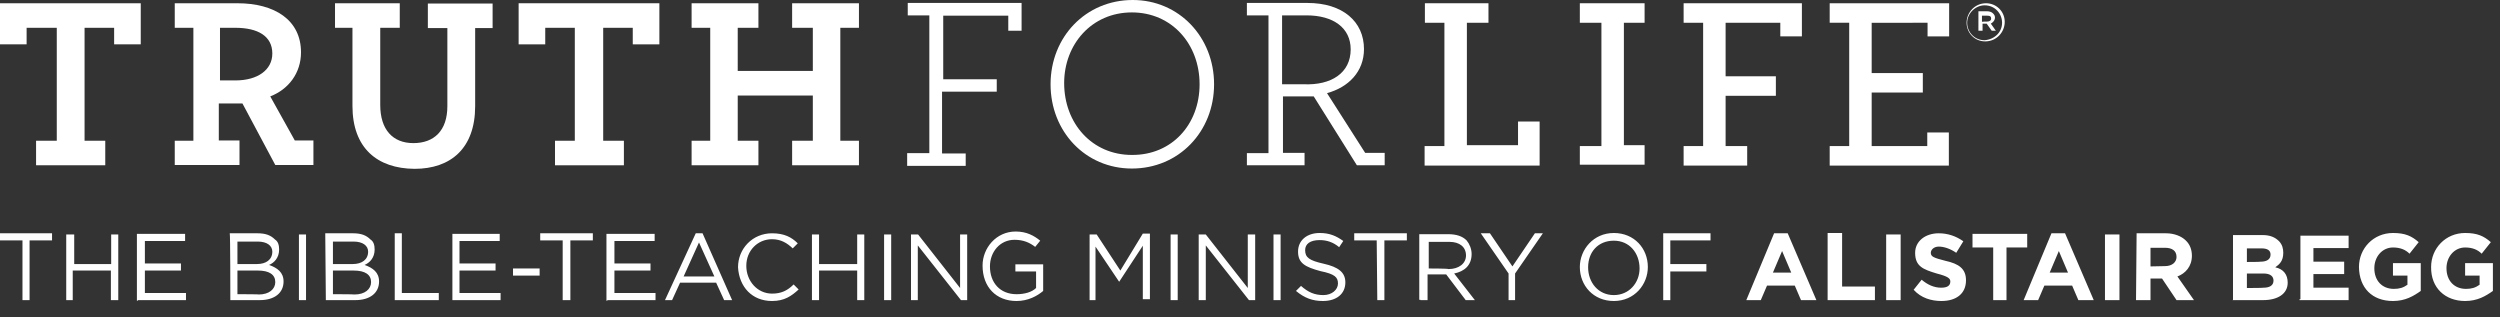 <?xml version="1.0" encoding="utf-8"?>
<!-- Generator: Adobe Illustrator 18.0.0, SVG Export Plug-In . SVG Version: 6.00 Build 0)  -->
<!DOCTYPE svg PUBLIC "-//W3C//DTD SVG 1.1//EN" "http://www.w3.org/Graphics/SVG/1.1/DTD/svg11.dtd">
<svg version="1.1" id="Layer_1" xmlns="http://www.w3.org/2000/svg" xmlns:xlink="http://www.w3.org/1999/xlink" x="0px" y="0px"
	 viewBox="0 295.7 845.5 107.3" enable-background="new 0 295.7 845.5 107.3" xml:space="preserve">
<rect x="0" y="295.7" width="845.5" height="107.3" fill="#333333" stroke="none"/>
<g>
	<path fill="#FFFFFF" d="M12.2,343.3h7v-38.2H9v5.6H0v-13.9h47.6v13.9h-9v-5.6h-10v38.2h7v8.3H12.2V343.3z"/>
	<path fill="#FFFFFF" d="M59.1,343.3h6.3v-38.2h-6.3v-8.3h21.2c12.5,0,21.5,5.6,21.5,16.6c0,7-4.2,12.5-10.4,14.9l8.3,14.9h6.3v8.3
		H93.1L82,330.7c-1,0-2.1,0-3.4,0c-1.7,0-3.4,0-4.6,0v12.5h7v8.3H59.1V343.3z M92.1,313.8c0-5.9-4.9-8.7-12.5-8.7h-5.2v17.8
		c1,0,2.4,0,5.2,0C87.2,322.9,92.1,319.3,92.1,313.8z"/>
	<path fill="#FFFFFF" d="M119.2,331.5v-26.4h-5.9v-8.3h21.9v8.3h-6.6v26.1c0,8.3,4.2,12.9,11.2,12.9s11.5-4.2,11.5-12.5v-26.4h-6.6
		v-8.3h21.9v8.3h-5.9v26.4c0,14.3-8.3,21.2-20.5,21.2C127.6,352.7,119.2,345.8,119.2,331.5z"/>
	<path fill="#FFFFFF" d="M187.4,343.3h7v-38.2h-10v5.6h-9v-13.9h47.6v13.9h-9v-5.6h-10v38.2h7v8.3h-23.3v-8.3H187.4z"/>
	<path fill="#FFFFFF" d="M233.9,343.3h6.3v-38.2h-6.3v-8.3h22.6v8.3h-7v14.6h25.4v-14.6h-7v-8.3h22.6v8.3h-6.3v38.2h6.3v8.3h-22.6
		v-8.3h7V328h-25.4v15.3h7v8.3h-22.6L233.9,343.3L233.9,343.3z"/>
	<path fill="#FFFFFF" d="M307,347.5h7.3v-46.6H307v-4.2h38.5v9.4H341V301H319v21.5h18.1v4.2h-18.5v20.9h8v4.2h-19.8v-4.3H307z"/>
	<path fill="#FFFFFF" d="M355.3,324.2c0-16,11.9-28.5,27.8-28.5c15.6,0,27.5,12.5,27.5,28.5c0,16-11.9,28.5-27.8,28.5
		C367.1,352.7,355.3,340.2,355.3,324.2z M405.7,324.2c0-13.6-9.4-24.3-22.9-24.3c-13.6,0-22.9,10.8-22.9,23.9
		c0,13.6,9.4,24.3,22.9,24.3C396.3,348.2,405.7,337.8,405.7,324.2z"/>
	<path fill="#FFFFFF" d="M421.7,347.5h7.3v-46.6h-7.3v-4.2h20.5c11.9,0,19.1,6.3,19.1,15.6c0,7.6-5.2,12.9-12.5,14.9l12.9,20.2h6.6
		v4.2h-9.4l-14.6-23.3c-1,0-2.1,0-3.1,0c-2.4,0-5.2,0-7.3,0v19.1h7.3v4.2h-19.5v-4.1H421.7z M456.8,312.4c0-7.3-5.9-11.5-14.9-11.5
		h-8.3v23.3c2.1,0,4.9,0,7.3,0C450.2,324.6,456.8,320.4,456.8,312.4z"/>
	<path fill="#FFFFFF" d="M481.9,345.1h6.6v-41.7h-6.6v-6.6h21.5v6.6h-7.3v41.4h17.3v-8h7.3v14.9h-38.9V345.1z"/>
	<path fill="#FFFFFF" d="M534.3,345.1h7.3v-41.7h-7.3v-6.6h21.9v6.6h-7v41.4h7v6.6h-21.9V345.1z"/>
	<path fill="#FFFFFF" d="M569.4,345.1h6.6v-41.7h-6.6v-6.6h40v11.2h-7.3v-4.6h-18.5v18.1h17v6.6h-17v17h7.3v6.6h-21.5V345.1z"/>
	<path fill="#FFFFFF" d="M618.8,345.1h6.6v-41.7h-6.6v-6.6h40.4v11.2h-7.3v-4.6H633v17h17.3v6.6H633v18.1h18.8v-4.6h7.3v11.2h-40.3
		V345.1z"/>
	<g>
		<path fill="#FFFFFF" d="M665.1,303.4L665.1,303.4c0-3.4,2.7-6.6,6.6-6.6c3.4,0,6.3,2.7,6.3,6.3l0,0c0,3.4-2.7,6.6-6.6,6.6
			C667.8,309.7,665.1,306.8,665.1,303.4z M677.1,303.4L677.1,303.4c0-3.1-2.4-5.9-5.9-5.9c-3.1,0-5.9,2.7-5.9,5.9l0,0
			c0,3.1,2.4,5.9,5.9,5.9C674.7,309,677.1,306.5,677.1,303.4z M668.8,299.5h3.1c1,0,1.7,0.3,2.1,0.7c0.3,0.3,0.7,0.7,0.7,1.4l0,0
			c0,1-0.7,1.7-1.4,2.1l1.7,2.4h-1.4l-1.7-2.4l0,0h-1.4v2.4h-1.4v-6.6h-0.3V299.5z M672,303c0.7,0,1.4-0.3,1.4-1l0,0
			c0-0.7-0.3-1-1.4-1h-1.7v2.1C670.2,303,672,303,672,303z"/>
	</g>
</g>
<g>
	<g>
		<path fill="#FFFFFF" d="M833.7,397.5c4.2,0,7-1.7,9.4-3.4v-9.4h-9.4v4.2h4.9v3.1c-1.4,1-2.7,1.4-4.6,1.4c-3.9,0-6.6-2.7-6.6-7l0,0
			c0-3.9,2.7-7,6.3-7c2.4,0,4.2,0.7,5.6,2.1l3.1-3.9c-2.4-2.1-4.6-3.1-8.7-3.1c-6.6,0-11.5,5.2-11.5,11.5l0,0
			C822.1,393.1,827,397.5,833.7,397.5 M809.3,397.5c4.2,0,7-1.7,9.4-3.4v-9.4h-9.4v4.2h4.9v3.1c-1.4,1-2.7,1.4-4.6,1.4
			c-3.9,0-6.6-2.7-6.6-7l0,0c0-3.9,2.7-7,6.3-7c2.4,0,4.2,0.7,5.6,2.1l3.1-3.9c-2.4-2.1-4.6-3.1-8.7-3.1c-6.6,0-11.5,5.2-11.5,11.5
			l0,0C797.9,393.1,802.3,397.5,809.3,397.5 M777.7,397.2h16.6v-4.2h-11.9v-4.6h10.4v-4.2h-10.4v-4.6h11.9v-4.2H778v21.5h-0.3V397.2
			z M759.9,393.1v-4.9h5.6c2.4,0,3.4,1,3.4,2.4l0,0c0,1.7-1.4,2.4-3.4,2.4C765.5,393.1,759.9,393.1,759.9,393.1z M759.9,384.3v-4.6
			h4.9c2.1,0,3.1,0.7,3.1,2.1l0,0c0,1.7-1.4,2.4-3.4,2.4C764.5,384.3,759.9,384.3,759.9,384.3z M755,397.2h10.4
			c4.9,0,8.3-2.1,8.3-5.9l0,0c0-2.7-1.4-4.6-4.2-5.2c1.4-1,2.7-2.1,2.7-4.9l0,0c0-1.4-0.3-2.7-1.4-3.9c-1.4-1.4-3.1-2.1-5.6-2.1h-10
			v21.9L755,397.2L755,397.2z M727.3,385.8v-6.3h4.9c2.4,0,3.9,1,3.9,3.1l0,0c0,1.7-1.4,3.1-3.9,3.1L727.3,385.8L727.3,385.8z
			 M722.4,397.2h4.9v-7.3h3.9l0,0l4.9,7.3h5.9l-5.6-8c2.7-1,4.9-3.4,4.9-7l0,0c0-2.1-0.7-3.9-2.1-5.2c-1.4-1.4-3.9-2.4-6.6-2.4h-10
			L722.4,397.2L722.4,397.2z M711.9,397.2h4.9V375h-4.9V397.2z M693.2,387.9l3.1-7.3l3.1,7.3H693.2z M684.4,397.2h4.9l2.1-4.9h9.4
			l2.1,4.9h5.2l-9.7-22.6h-4.6L684.4,397.2z M673.7,397.2h4.9v-17.8h7v-4.6h-18.5v4.6h7v17.8H673.7z M656.6,397.5
			c4.9,0,8.3-2.4,8.3-7l0,0c0-3.9-2.4-5.6-7-6.6c-3.9-1-4.9-1.4-4.9-2.7l0,0c0-1,1-2.1,2.7-2.1c1.7,0,3.9,0.7,5.9,2.1l2.4-3.9
			c-2.4-1.7-5.2-2.7-8.3-2.7c-4.6,0-8,2.7-8,6.6l0,0c0,4.6,2.7,5.6,7.3,7c3.9,1,4.6,1.7,4.6,2.7l0,0c0,1.4-1,2.1-3.1,2.1
			c-2.4,0-4.6-1-6.6-2.7l-2.7,3.4C649.7,396.5,653.2,397.5,656.6,397.5 M637.9,397.2h4.9V375h-4.9V397.2z M618.1,397.2h16v-4.6H623
			v-18.1h-4.9V397.2L618.1,397.2z M599.6,387.9l3.1-7.3l3.1,7.3H599.6z M590.6,397.2h4.9l2.1-4.9h9.4l2.1,4.9h5.2l-9.7-22.6H600
			L590.6,397.2z M562.5,397.2h2.4v-9.7h12.2V385h-12.2v-8h13.6v-2.4h-16L562.5,397.2L562.5,397.2z M545.8,395.5
			c-5.2,0-8.7-4.2-8.7-9.4l0,0c0-5.2,3.4-9,8.7-9c5.3,0,8.7,4.2,8.7,9.4l0,0C554.5,391.3,551,395.5,545.8,395.5 M545.8,397.5
			c7,0,11.5-5.6,11.5-11.5l0,0c0-6.3-4.6-11.5-11.5-11.5c-6.9,0-11.5,5.6-11.5,11.5l0,0C534.3,392.3,538.9,397.5,545.8,397.5
			 M510,397.2h2.4v-9l9.4-13.6h-2.7l-7.6,11.2l-7.6-11.2h-3.1l9.4,13.6v9H510z M483.2,386.5v-9h7c3.4,0,5.6,1.7,5.6,4.6l0,0
			c0,2.7-2.4,4.6-5.9,4.6C489.8,386.5,483.2,386.5,483.2,386.5z M480.4,397.2h2.4v-8.7h6.3l0,0l6.6,8.7h3.1l-7-9
			c3.4-0.7,5.9-2.7,5.9-6.6l0,0c0-1.7-0.7-3.4-1.7-4.6c-1.4-1.4-3.4-2.1-6.3-2.1H480v22.2h0.4V397.2z M465.8,397.2h2.4V377h7.6v-2.4
			h-17.8v2.4h7.6L465.8,397.2L465.8,397.2z M447.4,397.5c4.6,0,7.6-2.4,7.6-6.3l0,0c0-3.4-2.4-5.2-7.3-6.3s-6.3-2.1-6.3-4.6l0,0
			c0-2.1,1.7-3.4,4.9-3.4c2.4,0,4.6,0.7,6.6,2.4l1.4-2.1c-2.4-1.7-4.6-2.7-8-2.7c-4.2,0-7.3,2.4-7.3,6.3l0,0c0,3.9,2.4,5.2,7.6,6.6
			c4.9,1,5.9,2.1,5.9,4.2l0,0c0,2.1-2.1,3.9-4.9,3.9c-3.1,0-5.2-1-7.6-3.1l-1.7,1.7C441.2,396.5,443.9,397.5,447.4,397.5
			 M430.7,397.2h2.4V375h-2.4V397.2z M405.4,397.2h2.4v-18.5l14.6,18.5h2.1V375H422v18.1L407.8,375h-2.4V397.2z M395.9,397.2h2.4
			V375h-2.4V397.2z M368.1,397.2h2.4v-18.1l8,11.9l0,0l8-12.2v18.1h2.4v-22.2h-2.4l-7.6,12.5l-8-12.2h-2.4v22.2H368.1z M343.8,397.5
			c3.9,0,7-1.7,9-3.4v-9h-9.4v2.4h7v5.6c-1.4,1.4-3.9,2.1-6.6,2.1c-5.6,0-9-3.9-9-9.4l0,0c0-4.9,3.4-9,8.3-9c3.1,0,5.2,1,7,2.4
			l1.7-2.1c-2.1-1.7-4.6-3.1-8.3-3.1c-6.6,0-11.2,5.6-11.2,11.5l0,0C332.3,392.8,336.9,397.5,343.8,397.5 M308,397.2h2.4v-18.5
			l14.6,18.5h2.1V375h-2.4v18.1L310.5,375h-2.4v22.2H308z M299,397.2h2.4V375H299V397.2z M274.6,397.2h2.4v-10h12.9v10h2.4V375h-2.4
			v10H277v-10h-2.4V397.2z M261.1,397.5c4.2,0,6.6-1.7,9-3.9l-1.7-1.7c-2.1,2.1-4.2,3.1-7.3,3.1c-4.9,0-8.7-4.2-8.7-9.4l0,0
			c0-5.2,3.9-9,8.7-9c3.1,0,5.2,1.4,7,3.1l1.7-1.7c-2.1-2.1-4.6-3.4-8.7-3.4c-6.6,0-11.5,5.2-11.5,11.5l0,0
			C250,392.8,254.4,397.5,261.1,397.5 M231.2,389.2l5.2-11.5l5.2,11.5H231.2z M224.9,397.2h2.4l2.7-5.9h12.2l2.7,5.9h2.7l-10-22.6
			h-2.3L224.9,397.2z M205.4,397.2h16.3v-2.4h-13.9v-7.6H220v-2.4h-12.2v-7.6h13.6v-2.4h-16.3v22.6h0.3V397.2z M190.5,397.2h2.4V377
			h7.6v-2.4h-17.8v2.4h7.6v20.2H190.5z M173.5,388.9h9v-2.4h-9V388.9z M153,397.2h16.3v-2.4h-13.9v-7.6h12.2v-2.4h-12.2v-7.6H169
			v-2.4h-16V397.2z M133.1,397.2h15.3v-2.4h-12.5v-20.2h-2.4v22.6H133.1L133.1,397.2z M112.6,395.2v-8h7c3.9,0,5.9,1.4,5.9,3.9l0,0
			c0,2.4-2.1,4.2-5.6,4.2C119.9,395.2,112.6,395.2,112.6,395.2z M112.6,385v-7.6h7c3.1,0,4.9,1.4,4.9,3.4l0,0c0,2.7-2.1,4.2-5.2,4.2
			H112.6z M110.2,397.2h10c4.9,0,8-2.4,8-6.3l0,0c0-3.1-2.1-4.6-4.9-5.6c1.7-0.7,3.4-2.4,3.4-5.2l0,0c0-1.4-0.3-2.7-1.4-3.4
			c-1.4-1.4-3.1-2.1-5.9-2.1h-9.4L110.2,397.2L110.2,397.2z M101.1,397.2h2.4V375h-2.4V397.2z M80.3,395.2v-8h6.9
			c3.9,0,5.9,1.4,5.9,3.9l0,0c0,2.4-2.1,4.2-5.6,4.2C87.6,395.2,80.3,395.2,80.3,395.2z M80.3,385v-7.6h6.9c3.1,0,4.9,1.4,4.9,3.4
			l0,0c0,2.7-2.1,4.2-5.2,4.2H80.3z M77.9,397.2h10c4.9,0,8-2.4,8-6.3l0,0c0-3.1-2.1-4.6-4.9-5.6c1.7-0.7,3.4-2.4,3.4-5.2l0,0
			c0-1.4-0.3-2.7-1.4-3.4c-1.4-1.4-3.1-2.1-5.9-2.1h-9.4C77.9,374.6,77.9,397.2,77.9,397.2z M46.6,397.2h16.3v-2.4H49v-7.6h12.2
			v-2.4H49v-7.6h13.6v-2.4H46.3v22.6h0.3V397.2z M22.2,397.2h2.4v-10h12.9v10H40V375h-2.4v10H25.1v-10h-2.7v22.2H22.2z M7.6,397.2
			H10V377h7.6v-2.4H0v2.4h7.6V397.2z"/>
	</g>
</g>
</svg>
